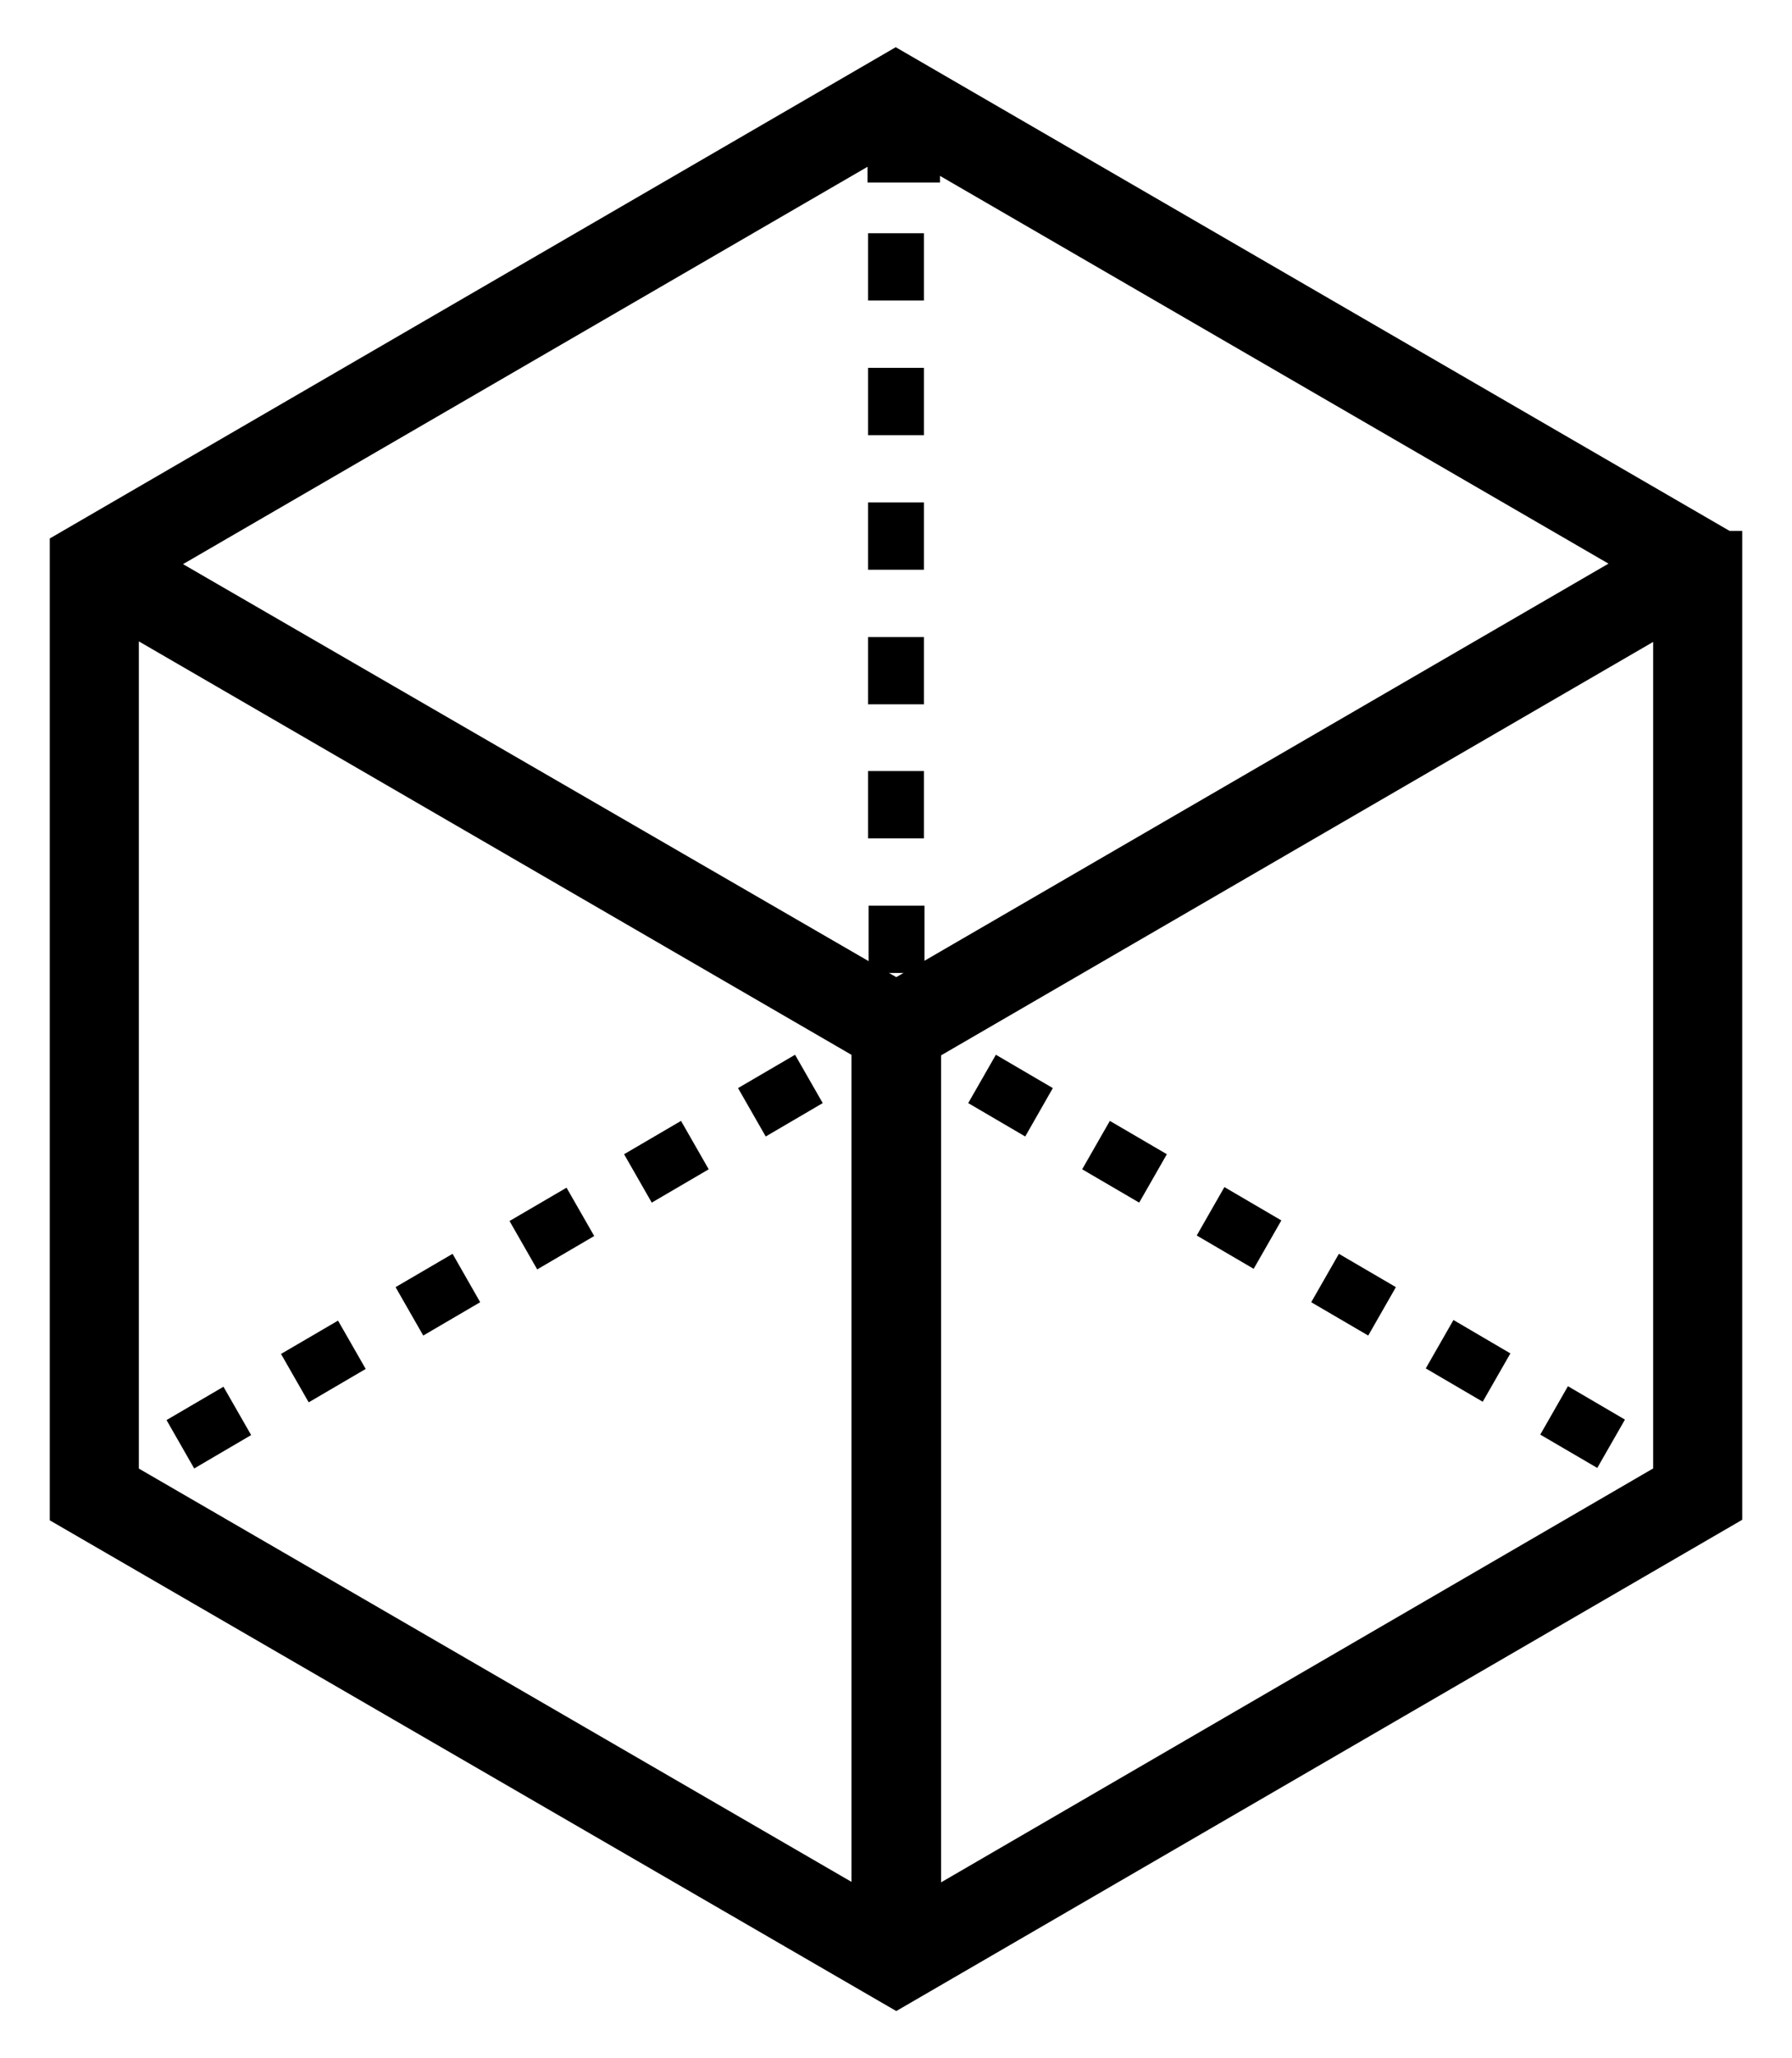 <?xml version="1.0" encoding="UTF-8"?>
<svg preserveAspectRatio="xMidYMid slice" xmlns="http://www.w3.org/2000/svg" width="27px" height="31px" viewBox="0 0 27 31" fill="none">
  <path d="M11.12 16.388L11.979 15.886L12.396 16.614L11.537 17.117L11.12 16.388Z" fill="black"></path>
  <path d="M2.926 22.117L2.509 21.388L3.367 20.886L3.784 21.614L2.926 22.117Z" fill="black"></path>
  <path d="M6.377 20.115L5.96 19.386L6.819 18.884L7.235 19.613L6.377 20.115Z" fill="black"></path>
  <path d="M4.651 21.121L4.234 20.392L5.093 19.89L5.51 20.618L4.651 21.121Z" fill="black"></path>
  <path d="M8.094 19.119L7.677 18.39L8.536 17.888L8.953 18.616L8.094 19.119Z" fill="black"></path>
  <path d="M9.82 18.113L9.403 17.384L10.261 16.882L10.678 17.611L9.82 18.113Z" fill="black"></path>
  <path d="M16.722 16.882L17.581 17.384L17.164 18.113L16.305 17.611L16.722 16.882Z" fill="black"></path>
  <path d="M18.448 17.879L19.306 18.381L18.889 19.11L18.031 18.608L18.448 17.879Z" fill="black"></path>
  <path d="M21.899 19.881L22.757 20.384L22.34 21.112L21.482 20.61L21.899 19.881Z" fill="black"></path>
  <path d="M23.624 20.878L24.483 21.381L24.066 22.109L23.207 21.607L23.624 20.878Z" fill="black"></path>
  <path d="M20.173 18.884L21.032 19.386L20.615 20.115L19.756 19.613L20.173 18.884Z" fill="black"></path>
  <path d="M15.863 16.388L15.447 17.117L14.588 16.614L15.005 15.886L15.863 16.388Z" fill="black"></path>
  <path d="M13.079 3.513H13.921V4.526H13.079V3.513Z" fill="black"></path>
  <path d="M13.079 7.567H13.921V8.581H13.079V7.567Z" fill="black"></path>
  <path d="M13.079 5.54H13.921V6.554H13.079V5.54Z" fill="black"></path>
  <path d="M13.079 9.595H13.921V10.608H13.079V9.595Z" fill="black"></path>
  <path d="M13.079 11.613H13.921V12.627H13.079V11.613Z" fill="black"></path>
  <path d="M13.087 13.641H13.929V14.654H13.087V13.641Z" fill="black"></path>
  <path d="M25.992 8.246L13.496 1L1 8.254V22.754L13.504 30L26 22.746V8.246H25.992ZM25.158 22.21L25.116 22.285L13.929 28.785V15.751L25.158 9.234V22.218V22.21ZM13.071 2.499H13.913V2.215L24.733 8.489L13.504 15.006L2.259 8.497L13.071 2.223V2.508V2.499ZM1.842 22.235V9.226L13.079 15.743V28.777L1.867 22.277L1.842 22.235Z" fill="black" stroke="black" stroke-width="0.5"></path>
</svg>
